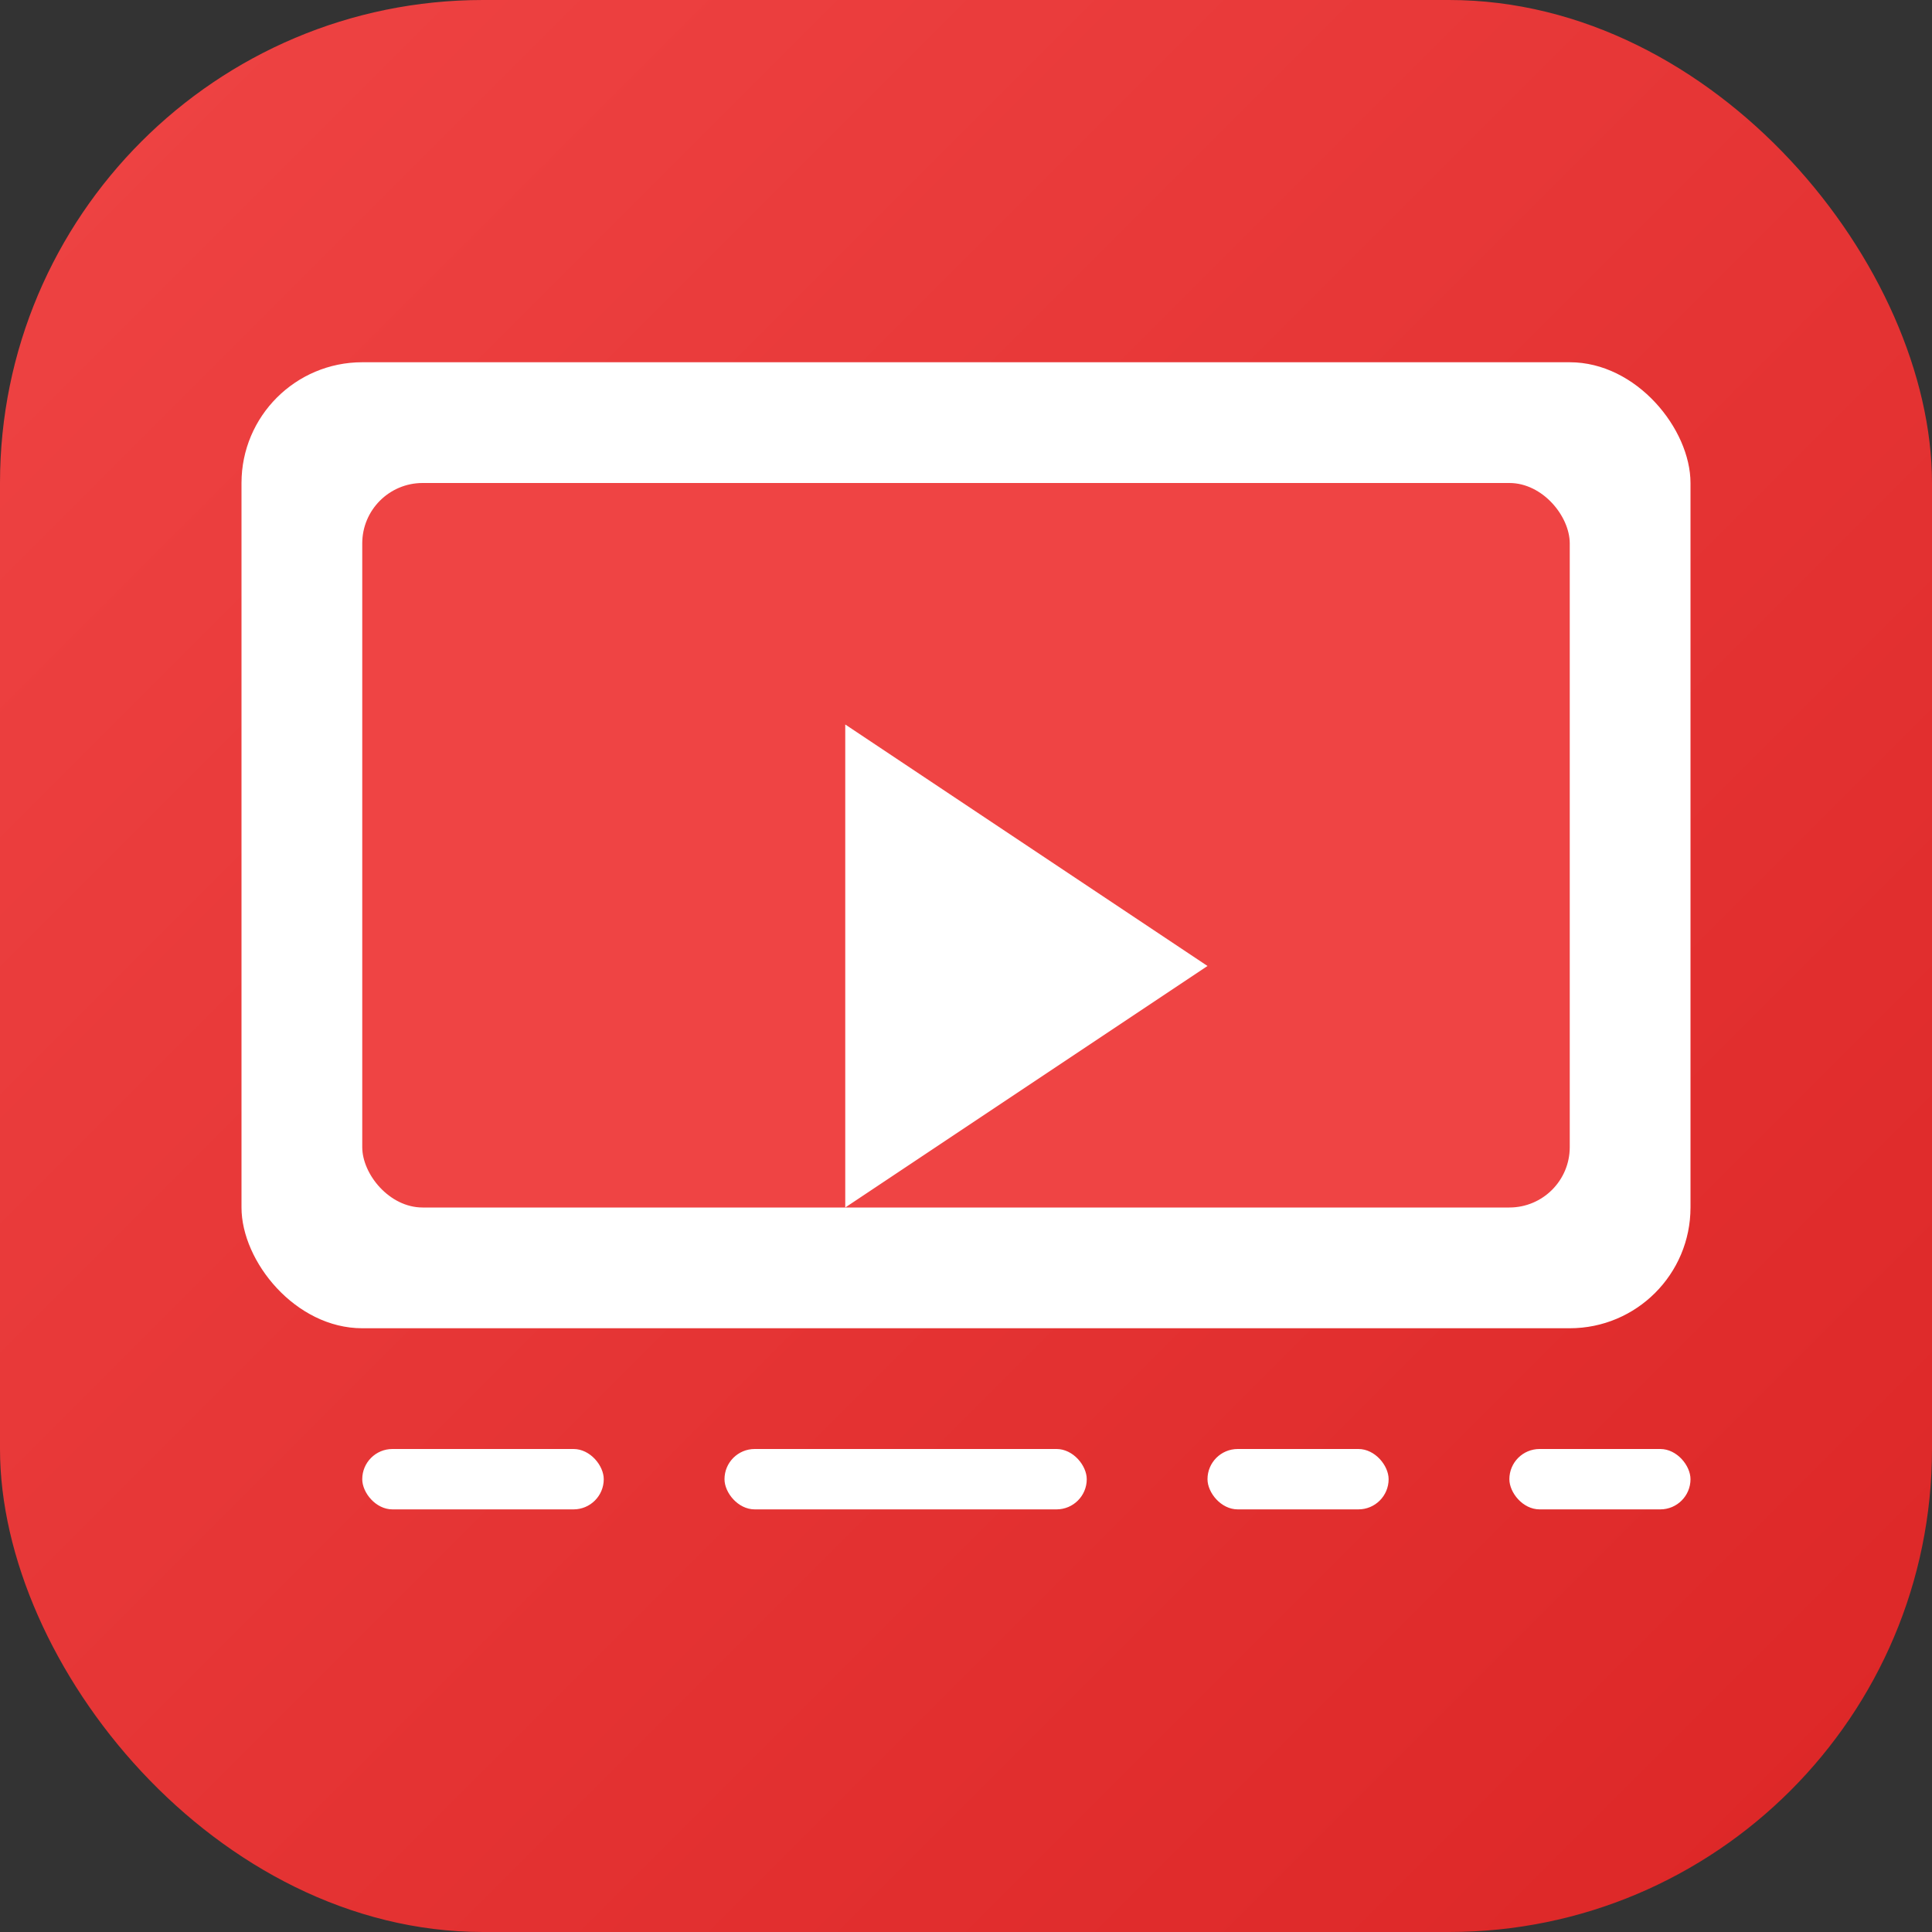<svg width="64" height="64" viewBox="0 0 64 64" fill="none" xmlns="http://www.w3.org/2000/svg">
<rect x="0" y="0" width="64" height="64" fill="#333333" stroke="none"/>
<rect width="64" height="64" rx="16" fill="url(#gradientConteudo)"/>
<rect x="8" y="12" width="48" height="32" rx="4" fill="white"/>
<rect x="12" y="16" width="40" height="24" rx="2" fill="#ef4444"/>
<!-- Play button -->
<path d="M28 24v16l12-8-12-8z" fill="white"/>
<!-- Content bars -->
<rect x="12" y="48" width="8" height="2" rx="1" fill="white"/>
<rect x="24" y="48" width="12" height="2" rx="1" fill="white"/>
<rect x="40" y="48" width="6" height="2" rx="1" fill="white"/>
<rect x="50" y="48" width="6" height="2" rx="1" fill="white"/>
<!-- Stars -->
<path d="M16 54l1 2 2-1-2 1 1 2-1-2-2 1 2-1-1-2z" fill="#fbbf24"/>
<path d="M24 54l1 2 2-1-2 1 1 2-1-2-2 1 2-1-1-2z" fill="#fbbf24"/>
<path d="M32 54l1 2 2-1-2 1 1 2-1-2-2 1 2-1-1-2z" fill="#fbbf24"/>
<defs>
<linearGradient id="gradientConteudo" x1="0" y1="0" x2="64" y2="64" gradientUnits="userSpaceOnUse">
<stop stop-color="#ef4444"/>
<stop offset="1" stop-color="#dc2626"/>
</linearGradient>
</defs>
</svg>